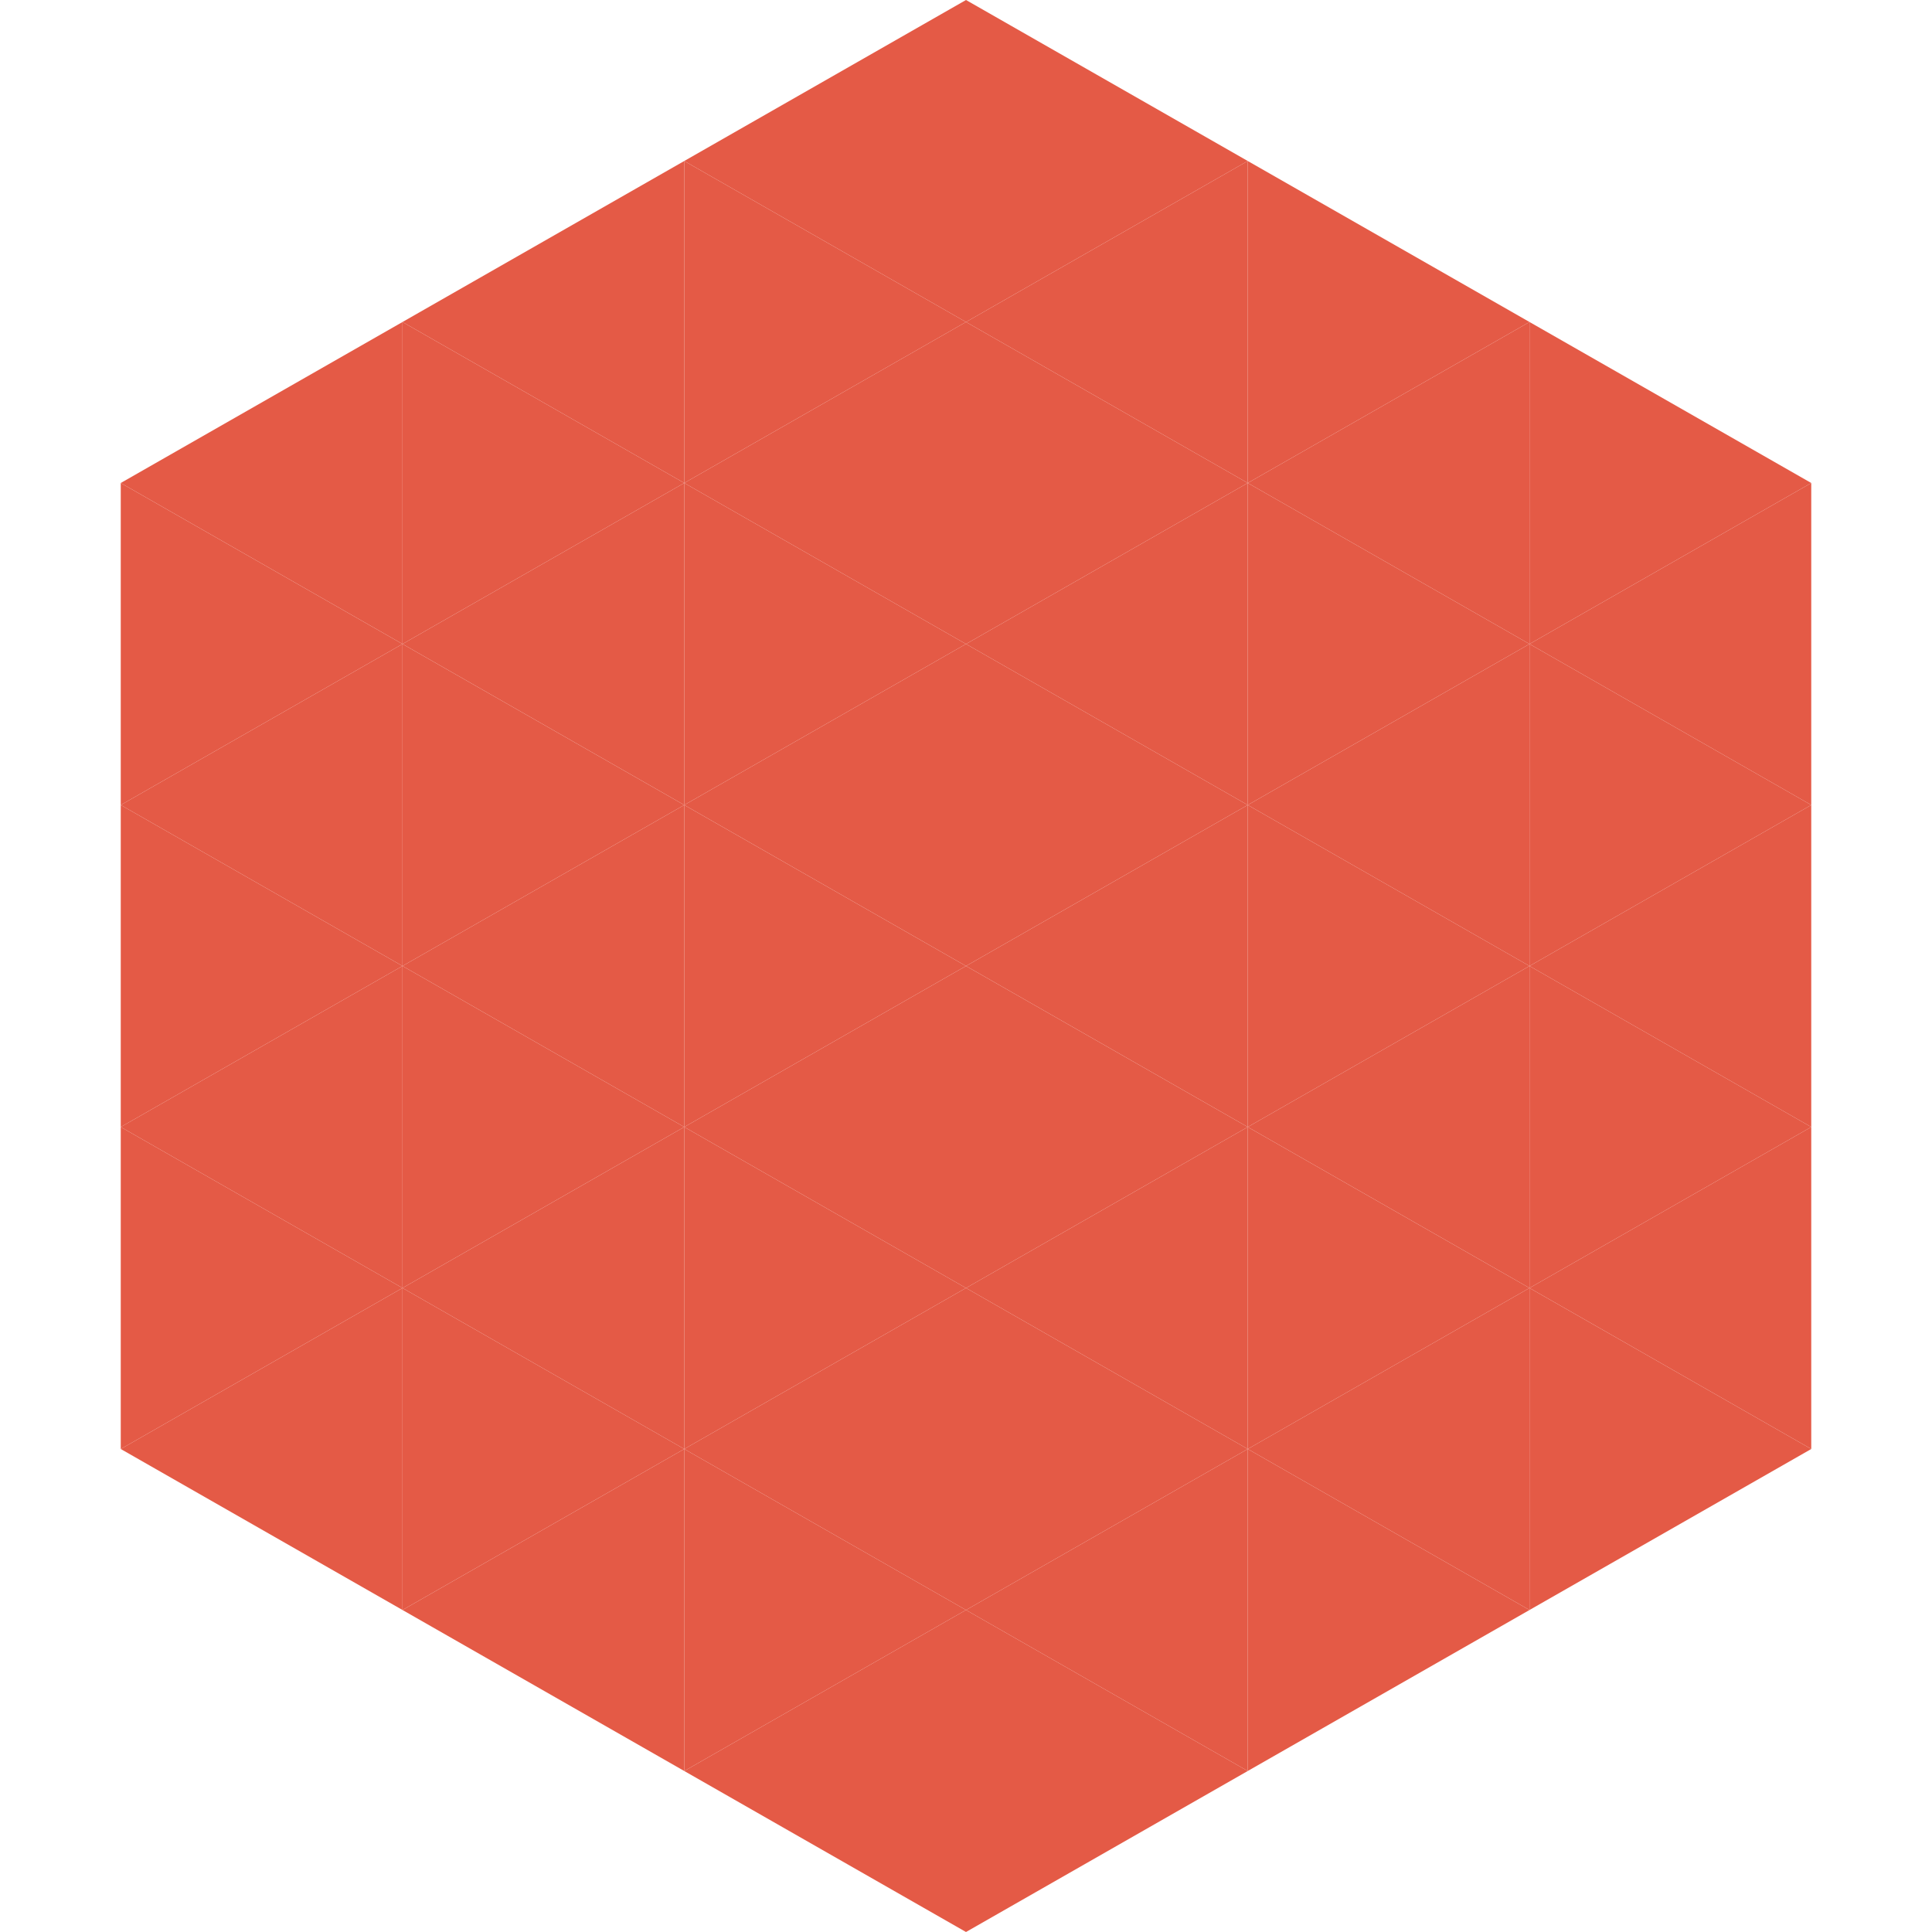 <?xml version="1.0"?>
<!-- Generated by SVGo -->
<svg width="240" height="240"
     xmlns="http://www.w3.org/2000/svg"
     xmlns:xlink="http://www.w3.org/1999/xlink">
<polygon points="50,40 15,60 50,80" style="fill:rgb(228,90,70)" />
<polygon points="190,40 225,60 190,80" style="fill:rgb(228,90,70)" />
<polygon points="15,60 50,80 15,100" style="fill:rgb(228,90,70)" />
<polygon points="225,60 190,80 225,100" style="fill:rgb(228,90,70)" />
<polygon points="50,80 15,100 50,120" style="fill:rgb(228,90,70)" />
<polygon points="190,80 225,100 190,120" style="fill:rgb(228,90,70)" />
<polygon points="15,100 50,120 15,140" style="fill:rgb(228,90,70)" />
<polygon points="225,100 190,120 225,140" style="fill:rgb(228,90,70)" />
<polygon points="50,120 15,140 50,160" style="fill:rgb(228,90,70)" />
<polygon points="190,120 225,140 190,160" style="fill:rgb(228,90,70)" />
<polygon points="15,140 50,160 15,180" style="fill:rgb(228,90,70)" />
<polygon points="225,140 190,160 225,180" style="fill:rgb(228,90,70)" />
<polygon points="50,160 15,180 50,200" style="fill:rgb(228,90,70)" />
<polygon points="190,160 225,180 190,200" style="fill:rgb(228,90,70)" />
<polygon points="15,180 50,200 15,220" style="fill:rgb(255,255,255); fill-opacity:0" />
<polygon points="225,180 190,200 225,220" style="fill:rgb(255,255,255); fill-opacity:0" />
<polygon points="50,0 85,20 50,40" style="fill:rgb(255,255,255); fill-opacity:0" />
<polygon points="190,0 155,20 190,40" style="fill:rgb(255,255,255); fill-opacity:0" />
<polygon points="85,20 50,40 85,60" style="fill:rgb(228,90,70)" />
<polygon points="155,20 190,40 155,60" style="fill:rgb(228,90,70)" />
<polygon points="50,40 85,60 50,80" style="fill:rgb(228,90,70)" />
<polygon points="190,40 155,60 190,80" style="fill:rgb(228,90,70)" />
<polygon points="85,60 50,80 85,100" style="fill:rgb(228,90,70)" />
<polygon points="155,60 190,80 155,100" style="fill:rgb(228,90,70)" />
<polygon points="50,80 85,100 50,120" style="fill:rgb(228,90,70)" />
<polygon points="190,80 155,100 190,120" style="fill:rgb(228,90,70)" />
<polygon points="85,100 50,120 85,140" style="fill:rgb(228,90,70)" />
<polygon points="155,100 190,120 155,140" style="fill:rgb(228,90,70)" />
<polygon points="50,120 85,140 50,160" style="fill:rgb(228,90,70)" />
<polygon points="190,120 155,140 190,160" style="fill:rgb(228,90,70)" />
<polygon points="85,140 50,160 85,180" style="fill:rgb(228,90,70)" />
<polygon points="155,140 190,160 155,180" style="fill:rgb(228,90,70)" />
<polygon points="50,160 85,180 50,200" style="fill:rgb(228,90,70)" />
<polygon points="190,160 155,180 190,200" style="fill:rgb(228,90,70)" />
<polygon points="85,180 50,200 85,220" style="fill:rgb(228,90,70)" />
<polygon points="155,180 190,200 155,220" style="fill:rgb(228,90,70)" />
<polygon points="120,0 85,20 120,40" style="fill:rgb(228,90,70)" />
<polygon points="120,0 155,20 120,40" style="fill:rgb(228,90,70)" />
<polygon points="85,20 120,40 85,60" style="fill:rgb(228,90,70)" />
<polygon points="155,20 120,40 155,60" style="fill:rgb(228,90,70)" />
<polygon points="120,40 85,60 120,80" style="fill:rgb(228,90,70)" />
<polygon points="120,40 155,60 120,80" style="fill:rgb(228,90,70)" />
<polygon points="85,60 120,80 85,100" style="fill:rgb(228,90,70)" />
<polygon points="155,60 120,80 155,100" style="fill:rgb(228,90,70)" />
<polygon points="120,80 85,100 120,120" style="fill:rgb(228,90,70)" />
<polygon points="120,80 155,100 120,120" style="fill:rgb(228,90,70)" />
<polygon points="85,100 120,120 85,140" style="fill:rgb(228,90,70)" />
<polygon points="155,100 120,120 155,140" style="fill:rgb(228,90,70)" />
<polygon points="120,120 85,140 120,160" style="fill:rgb(228,90,70)" />
<polygon points="120,120 155,140 120,160" style="fill:rgb(228,90,70)" />
<polygon points="85,140 120,160 85,180" style="fill:rgb(228,90,70)" />
<polygon points="155,140 120,160 155,180" style="fill:rgb(228,90,70)" />
<polygon points="120,160 85,180 120,200" style="fill:rgb(228,90,70)" />
<polygon points="120,160 155,180 120,200" style="fill:rgb(228,90,70)" />
<polygon points="85,180 120,200 85,220" style="fill:rgb(228,90,70)" />
<polygon points="155,180 120,200 155,220" style="fill:rgb(228,90,70)" />
<polygon points="120,200 85,220 120,240" style="fill:rgb(228,90,70)" />
<polygon points="120,200 155,220 120,240" style="fill:rgb(228,90,70)" />
<polygon points="85,220 120,240 85,260" style="fill:rgb(255,255,255); fill-opacity:0" />
<polygon points="155,220 120,240 155,260" style="fill:rgb(255,255,255); fill-opacity:0" />
</svg>

